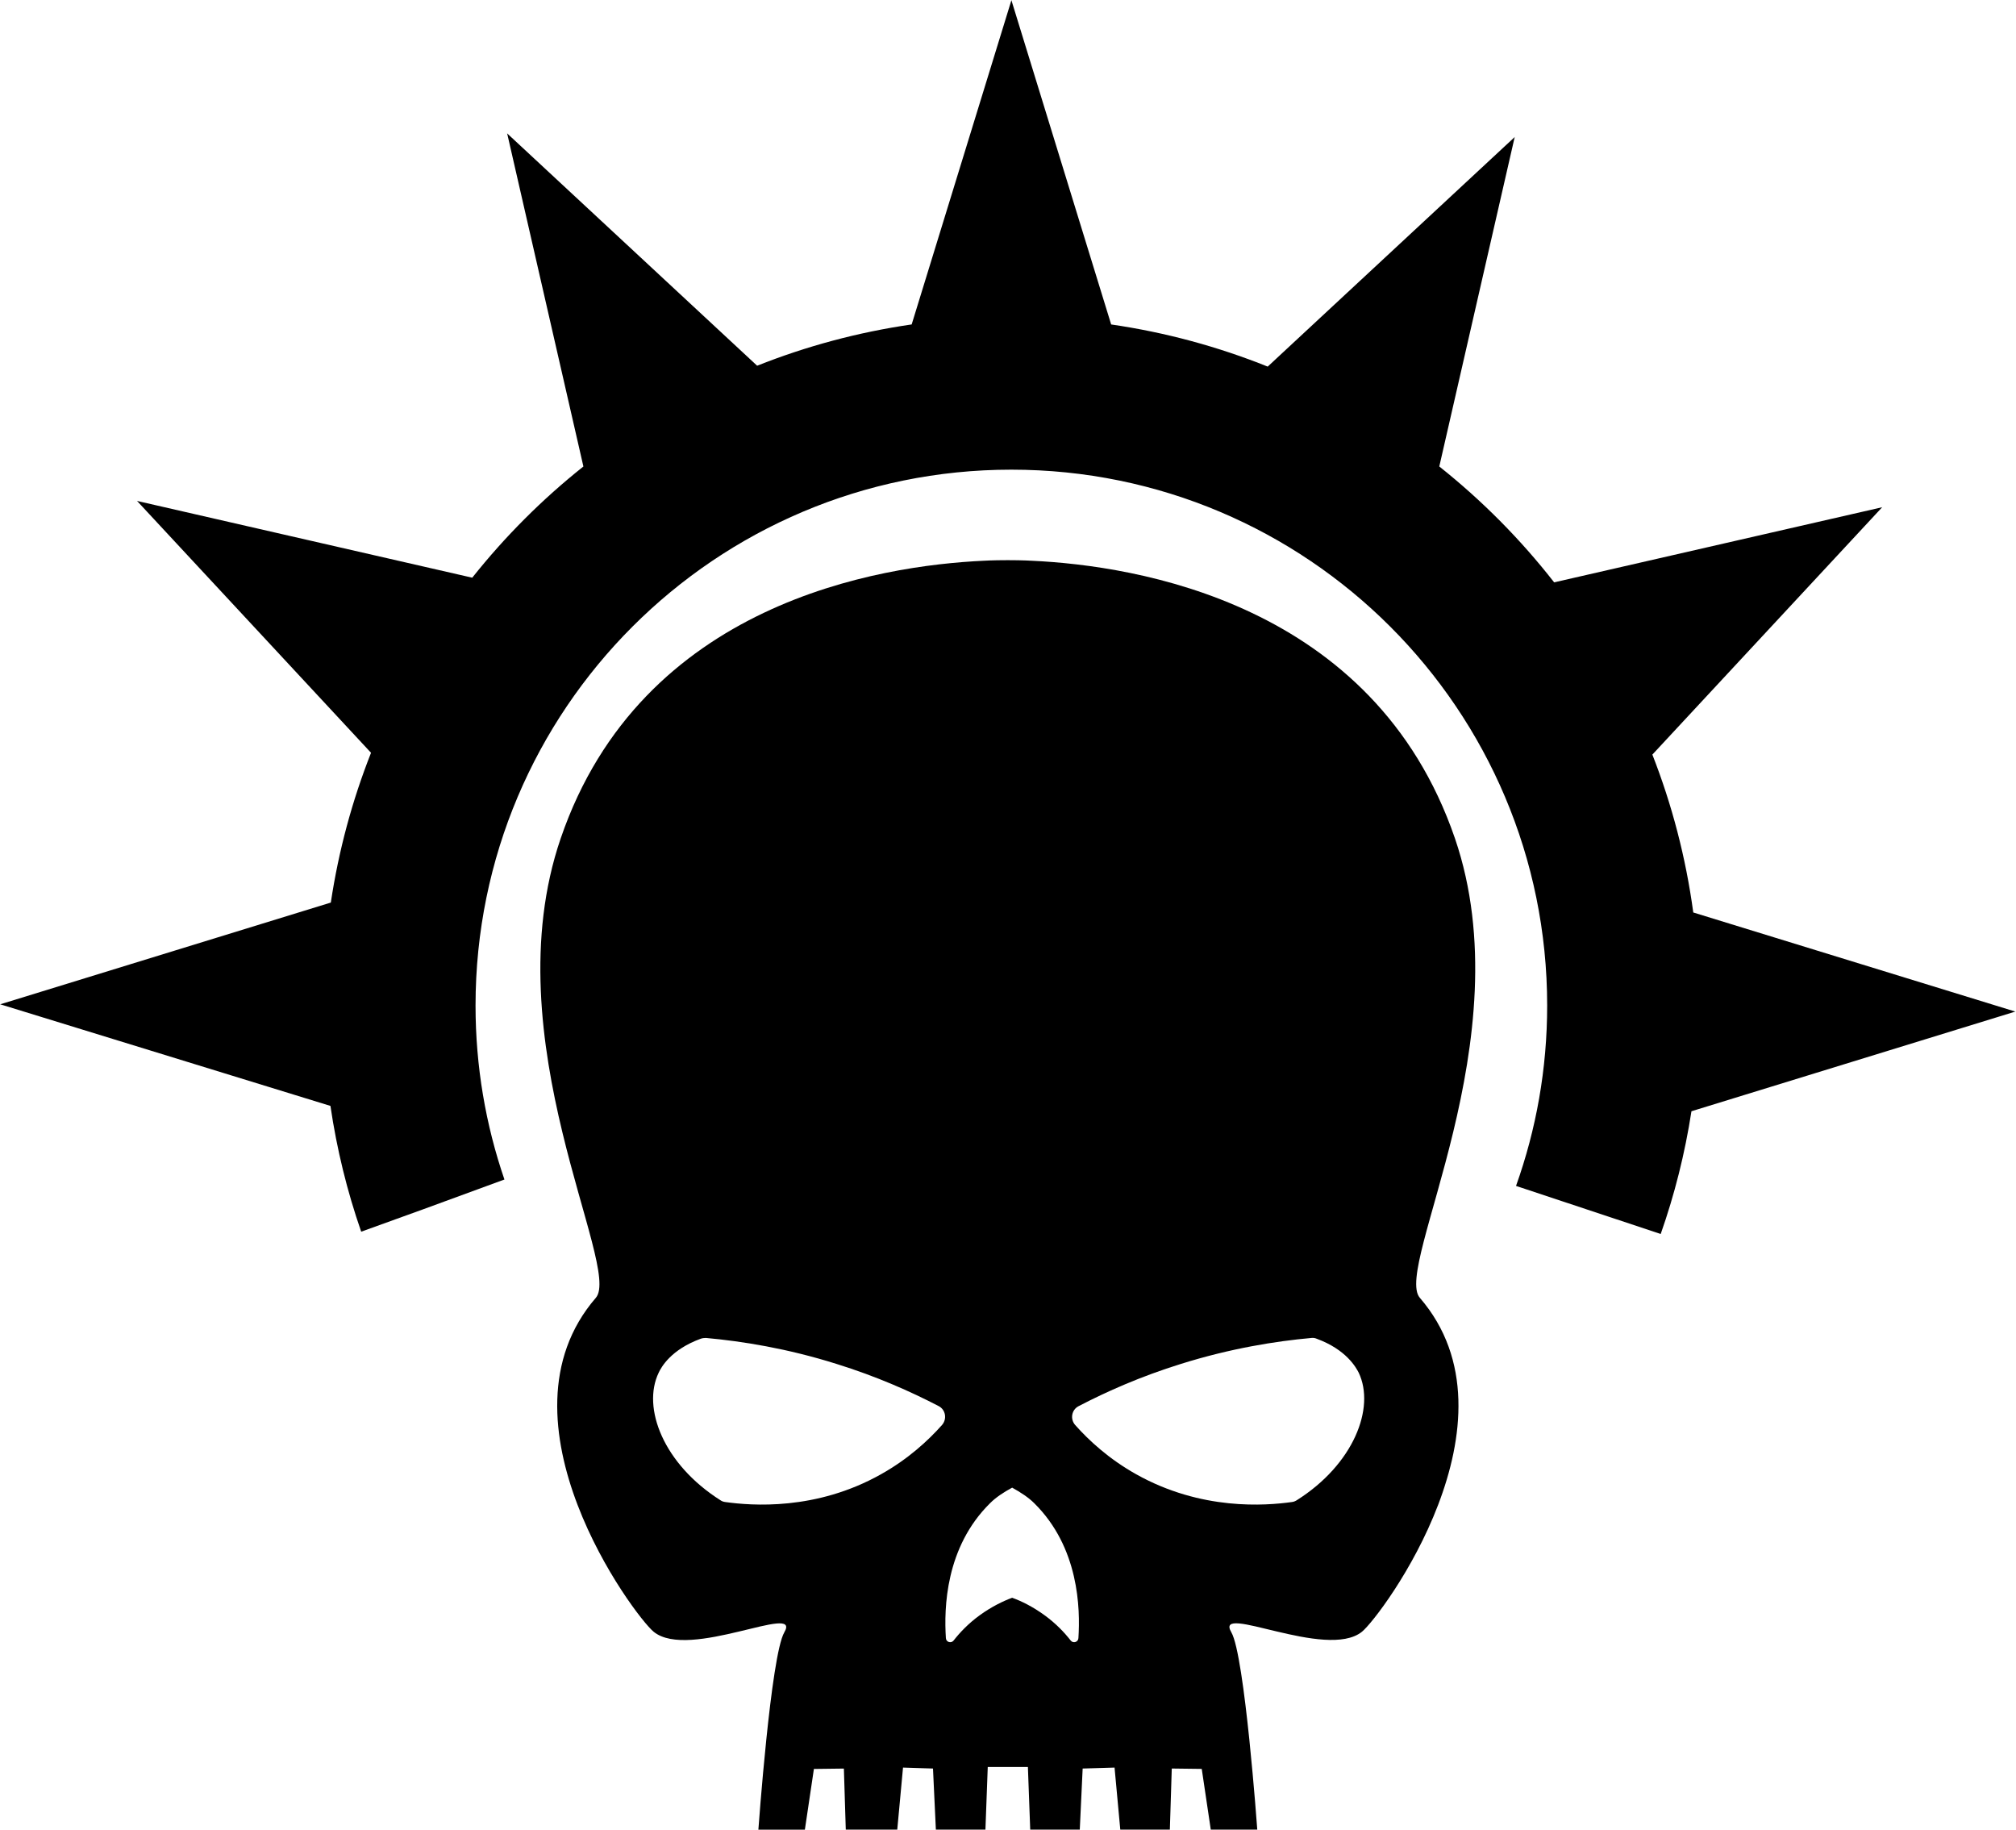 <!-- Generator: Adobe Illustrator 24.0.1, SVG Export Plug-In . SVG Version: 6.00 Build 0)  -->

<svg version="1.1" id="Layer_4" x="0px" y="0px" viewBox="0 0 881.422 800" xml:space="preserve" width="881.422"
    height="800" xmlns="http://www.w3.org/2000/svg" xmlns:svg="http://www.w3.org/2000/svg"
    xmlns:rdf="http://www.w3.org/1999/02/22-rdf-syntax-ns#" xmlns:cc="http://creativecommons.org/ns#"
    xmlns:dc="http://purl.org/dc/elements/1.1/">
    <g id="g6" transform="matrix(0.912,0,0,0.912,-19.822,-21.893)">
        <path
            d="M 719.24,425.87 C 680.47,312.77 565.99,295.09 516.44,292.79 c 0,0 -4.24,-0.28 -11.42,-0.28 -0.09,0 -0.09,0 -0.18,0 -0.09,0 -0.09,0 -0.18,0 -7.28,0 -11.42,0.28 -11.42,0.28 -49.46,2.3 -164.03,19.99 -202.71,133.08 -33.06,96.52 29.56,205.56 16.85,220.21 -50.93,58.94 18.33,152.42 27.72,160.07 17.04,13.91 71.19,-14.28 62.63,0.28 -6.45,11.05 -12.43,94.58 -12.43,94.58 h 22.29 l 4.33,-29.1 14.37,-0.18 0.91,29.27 h 24.68 l 2.76,-29.75 14.37,0.46 1.38,29.29 h 23.76 l 1.11,-30.02 h 19.25 l 1.11,30.02 h 23.76 l 1.38,-29.29 15.29,-0.46 2.75,29.75 h 23.76 l 0.92,-29.29 14.37,0.18 4.33,29.1 h 22.29 c 0,0 -5.99,-83.53 -12.43,-94.58 -8.57,-14.55 45.59,13.54 62.63,-0.28 9.49,-7.74 78.65,-101.12 27.72,-160.07 -12.72,-14.72 49.82,-123.77 16.85,-220.19 z m -245.9,281.17 c -6.63,7.46 -16.21,16.3 -29.19,23.58 -31.22,17.59 -62.17,15.1 -74.69,13.35 -0.83,-0.09 -1.66,-0.37 -2.3,-0.83 -27.35,-17.31 -37.76,-44.3 -29.66,-61.15 1.2,-2.58 5.8,-11.05 20.17,-16.3 0.83,-0.28 1.66,-0.37 2.49,-0.37 17.31,1.57 38.77,4.97 62.53,12.43 19.25,5.99 35.64,13.26 49.09,20.26 3.31,1.76 4.04,6.18 1.56,9.03 z m 65.39,102.14 c -0.09,1.93 -2.49,2.67 -3.68,1.2 -2.95,-3.78 -7,-8.1 -12.43,-12.06 -5.8,-4.24 -11.33,-6.91 -15.66,-8.47 -4.24,1.57 -9.85,4.24 -15.66,8.47 -5.43,3.96 -9.49,8.29 -12.43,12.06 -1.2,1.47 -3.59,0.74 -3.68,-1.2 -0.92,-14.28 -0.28,-43.47 21.18,-64.65 2.76,-2.76 6.35,-5.16 10.59,-7.46 4.14,2.3 7.83,4.7 10.59,7.46 21.45,21.18 22.1,50.47 21.18,64.65 z m 104.62,-66.04 c -0.74,0.46 -1.47,0.74 -2.3,0.83 -12.53,1.75 -43.38,4.24 -74.69,-13.35 -12.99,-7.28 -22.56,-16.12 -29.19,-23.58 -2.49,-2.85 -1.75,-7.28 1.66,-9.03 13.45,-7 29.84,-14.28 49.09,-20.26 23.85,-7.46 45.31,-10.87 62.53,-12.43 0.83,-0.09 1.66,0 2.49,0.37 14.28,5.25 18.88,13.81 20.17,16.3 8,16.86 -2.41,43.93 -29.76,61.15 z"
            id="path2" />
        <path
            d="M 987.77,508.85 833.49,461.38 c -3.56,-26.34 -10.22,-51.69 -19.61,-75.68 l 110.25,-118.65 -0.2,0.11 -157.14,35.98 C 750.7,282.52 732.2,263.88 711.73,247.6 l 36.18,-158.03 -0.11,0.2 -118.33,109.96 c -23.77,-9.55 -48.91,-16.4 -75.04,-20.2 L 506.57,24 v 0.23 l -47.78,155.29 c -25.78,3.74 -50.59,10.45 -74.08,19.79 L 264.78,87.87 l 0.11,0.2 36.53,159.54 c -19.73,15.68 -37.61,33.57 -53.29,53.3 l -160.82,-36.82 0.2,0.11 112.1,120.64 c -9,22.79 -15.53,46.83 -19.28,71.79 l -158.6,48.8 h 0.23 l 158.19,48.67 c 3.04,20.79 8.02,40.94 14.74,60.29 15.45,-5.5 40.08,-14.49 68.67,-25.01 -8.97,-26.15 -13.85,-54.19 -13.85,-83.38 0,-141.86 115,-256.87 256.87,-256.87 141.87,0 256.87,115 256.87,256.87 0,30.33 -5.27,59.43 -14.93,86.45 l 69.36,23.04 c 6.64,-18.88 11.61,-38.55 14.74,-58.83 L 988,508.85 Z"
            id="path4" />
    </g>
</svg>
